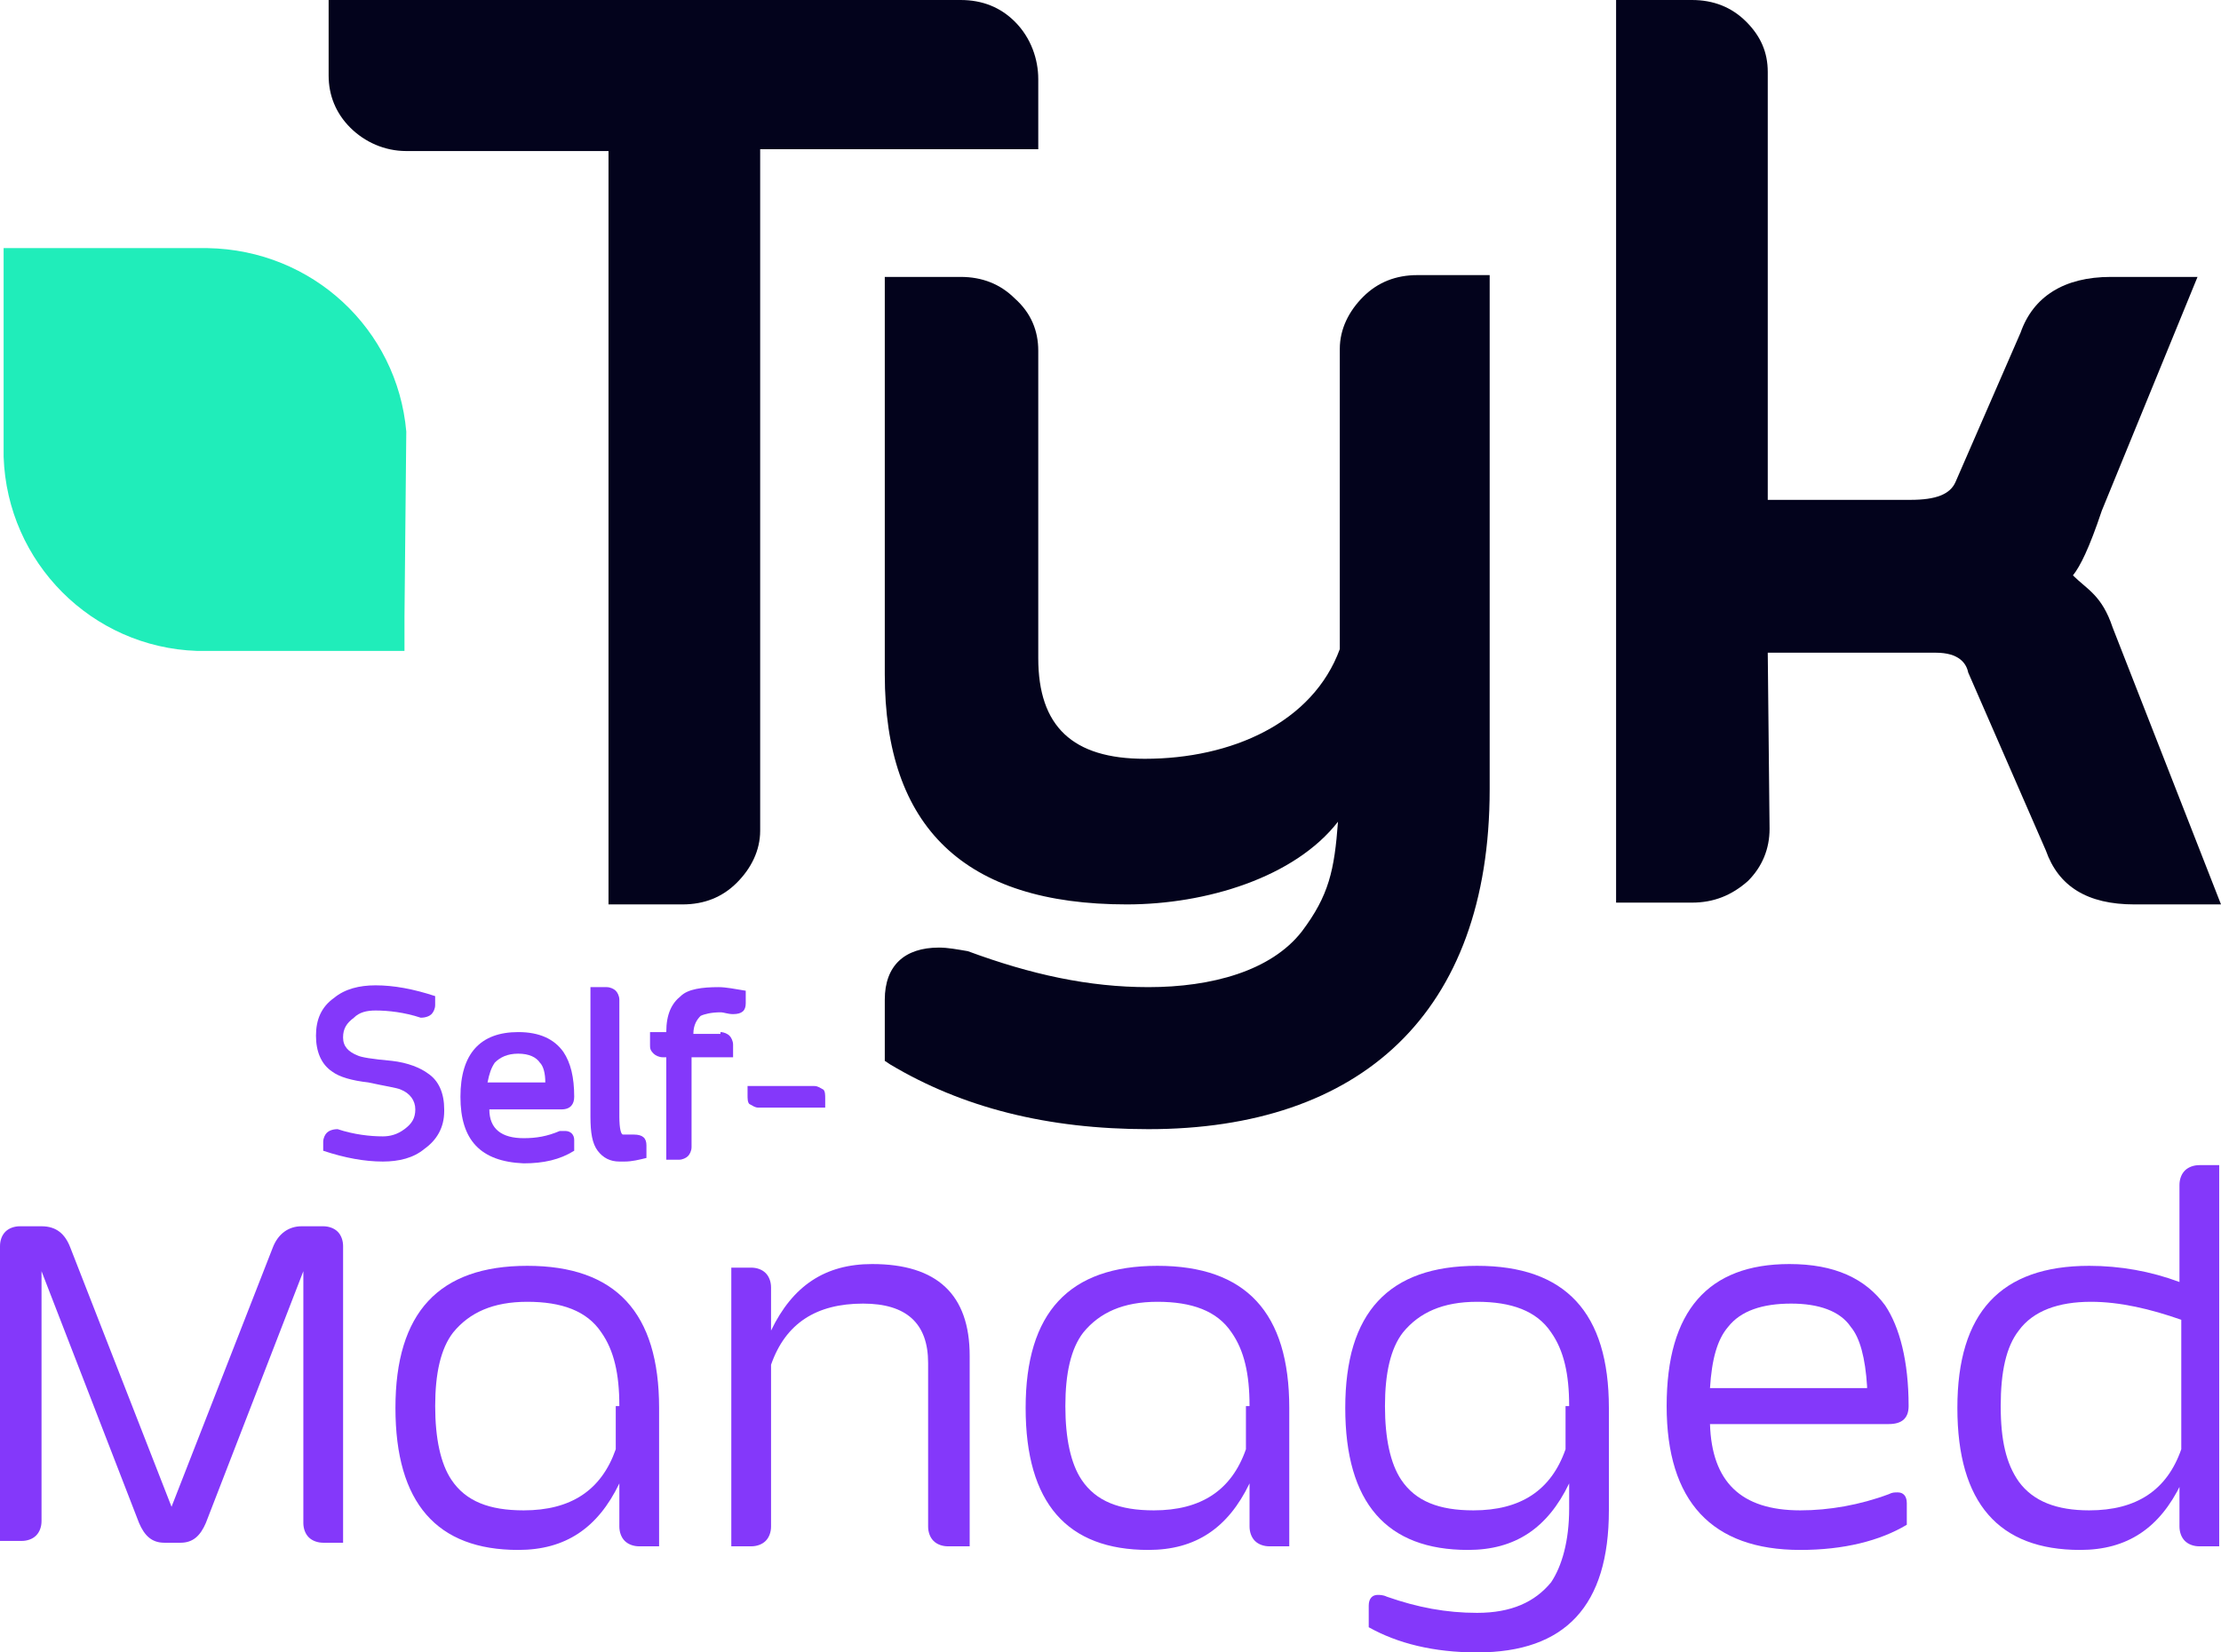 <svg width="86" height="64" viewBox="0 0 86 64" fill="none" xmlns="http://www.w3.org/2000/svg">
<path d="M39.294 0.836C38.734 0.279 38.035 0 37.196 0H12.725V2.925C12.725 3.691 13.004 4.387 13.564 4.945C14.123 5.502 14.892 5.85 15.731 5.85H23.562V35.029H26.429C27.268 35.029 27.967 34.751 28.526 34.194C29.086 33.637 29.435 32.94 29.435 32.174V5.78H40.203V3.064C40.203 2.298 39.923 1.462 39.294 0.836Z" fill="#03031C"/>
<path d="M54.886 10.655C54.047 10.655 53.348 10.934 52.788 11.491C52.229 12.048 51.879 12.744 51.879 13.51V25.14C50.831 27.996 47.684 29.389 44.328 29.389C41.531 29.389 40.203 28.135 40.203 25.489V13.58C40.203 12.814 39.923 12.117 39.294 11.56C38.735 11.003 38.035 10.725 37.196 10.725H34.26V26.115C34.26 32.035 37.336 35.029 43.629 35.029C46.705 35.029 50.131 33.985 51.809 31.826C51.669 33.706 51.46 34.681 50.411 36.074C49.222 37.606 46.915 38.233 44.468 38.233C42.161 38.233 39.923 37.745 37.476 36.84C37.056 36.77 36.707 36.701 36.357 36.701C35.029 36.701 34.26 37.397 34.26 38.72V41.088L34.469 41.227C37.266 42.899 40.552 43.734 44.468 43.734C52.648 43.734 57.682 39.278 57.682 30.572V10.655H54.886Z" fill="#03031C"/>
<path d="M81.805 24.305C81.385 23.051 80.826 22.842 80.267 22.285C80.546 21.937 80.896 21.241 81.385 19.778L85.091 10.725H81.735C79.917 10.725 78.728 11.491 78.239 12.884L75.722 18.664C75.512 19.151 74.953 19.36 73.974 19.36H68.45V2.786C68.45 2.02 68.171 1.393 67.611 0.836C67.052 0.279 66.353 0 65.514 0H62.577V34.96H65.514C66.353 34.96 67.052 34.681 67.681 34.124C68.241 33.567 68.52 32.87 68.52 32.105L68.45 25.28H74.953C75.862 25.28 76.141 25.698 76.211 26.046L79.218 32.94C79.707 34.333 80.826 35.029 82.644 35.029H86L81.805 24.305Z" fill="#03031C"/>
<path d="M15.732 16.714C15.382 12.744 12.096 9.68 8.04 9.61H1.678H1.468H0.14V10.934V11.351V17.689C0.279 21.798 3.566 25.071 7.621 25.21H14.123H14.333H15.662V23.887L15.732 16.714C15.732 16.784 15.732 16.784 15.732 16.714Z" fill="#20EDBA"/>
<path d="M23.982 57.454C23.143 59.195 21.885 60.031 20.067 60.031C16.921 60.031 15.312 58.22 15.312 54.529C15.312 50.838 16.991 49.027 20.417 49.027C23.843 49.027 25.521 50.838 25.521 54.529V59.891H24.752C24.542 59.891 24.332 59.822 24.192 59.682C24.052 59.543 23.982 59.334 23.982 59.125V57.454ZM23.982 54.459C23.982 53.206 23.773 52.3 23.283 51.604C22.724 50.768 21.745 50.42 20.417 50.42C19.088 50.42 18.179 50.838 17.55 51.604C17.061 52.231 16.851 53.206 16.851 54.459C16.851 55.713 17.061 56.688 17.48 57.315C18.039 58.15 18.948 58.498 20.277 58.498C22.095 58.498 23.283 57.732 23.843 56.131V54.459H23.982Z" fill="#8438FA"/>
<path d="M37.477 59.891H36.708C36.498 59.891 36.288 59.822 36.148 59.682C36.008 59.543 35.938 59.334 35.938 59.125V52.788C35.938 51.256 35.099 50.49 33.421 50.49C31.604 50.49 30.415 51.256 29.856 52.858V59.125C29.856 59.334 29.786 59.543 29.646 59.682C29.506 59.822 29.296 59.891 29.087 59.891H28.317V49.097H29.087C29.296 49.097 29.506 49.166 29.646 49.306C29.786 49.445 29.856 49.654 29.856 49.863V51.534C30.695 49.793 31.953 48.958 33.771 48.958C36.288 48.958 37.547 50.142 37.547 52.509V59.891H37.477Z" fill="#8438FA"/>
<path d="M48.384 57.454C47.545 59.195 46.286 60.031 44.468 60.031C41.322 60.031 39.714 58.22 39.714 54.529C39.714 50.838 41.392 49.027 44.818 49.027C48.244 49.027 49.922 50.838 49.922 54.529V59.891H49.153C48.943 59.891 48.733 59.822 48.593 59.682C48.454 59.543 48.384 59.334 48.384 59.125V57.454ZM48.384 54.459C48.384 53.206 48.174 52.3 47.685 51.604C47.125 50.768 46.146 50.42 44.818 50.42C43.489 50.42 42.581 50.838 41.951 51.604C41.462 52.231 41.252 53.206 41.252 54.459C41.252 55.713 41.462 56.688 41.881 57.315C42.441 58.15 43.35 58.498 44.678 58.498C46.496 58.498 47.685 57.732 48.244 56.131V54.459H48.384Z" fill="#8438FA"/>
<path d="M60.76 57.454C59.921 59.195 58.662 60.031 56.844 60.031C53.698 60.031 52.09 58.22 52.09 54.529C52.09 50.838 53.768 49.027 57.194 49.027C60.62 49.027 62.298 50.838 62.298 54.529V58.498C62.298 62.189 60.62 64 57.194 64C55.516 64 54.117 63.652 52.999 63.025V62.189C52.999 61.911 53.139 61.772 53.348 61.772C53.418 61.772 53.558 61.772 53.698 61.841C54.887 62.259 56.005 62.468 57.194 62.468C58.522 62.468 59.431 62.05 60.061 61.284C60.48 60.657 60.76 59.682 60.76 58.429V57.454ZM60.76 54.459C60.76 53.206 60.55 52.3 60.061 51.604C59.501 50.768 58.522 50.42 57.194 50.42C55.865 50.42 54.956 50.838 54.327 51.604C53.838 52.231 53.628 53.206 53.628 54.459C53.628 55.713 53.838 56.688 54.257 57.315C54.817 58.15 55.726 58.498 57.054 58.498C58.872 58.498 60.061 57.732 60.62 56.131V54.459H60.76Z" fill="#8438FA"/>
<path d="M64.535 54.459C64.535 50.768 66.143 48.958 69.29 48.958C71.038 48.958 72.226 49.515 72.995 50.559C73.555 51.395 73.904 52.718 73.904 54.459C73.904 54.947 73.625 55.156 73.135 55.156H66.213C66.283 57.384 67.402 58.498 69.709 58.498C70.828 58.498 72.016 58.289 73.135 57.872C73.275 57.802 73.345 57.802 73.485 57.802C73.695 57.802 73.834 57.941 73.834 58.22V59.056C72.786 59.682 71.387 60.031 69.709 60.031C66.283 60.031 64.535 58.15 64.535 54.459ZM72.296 53.693C72.226 52.579 72.016 51.813 71.667 51.395C71.247 50.768 70.408 50.49 69.359 50.49C68.241 50.49 67.402 50.768 66.912 51.395C66.493 51.883 66.283 52.648 66.213 53.763H72.296V53.693Z" fill="#8438FA"/>
<path d="M84.462 57.454C83.623 59.195 82.364 60.031 80.546 60.031C77.4 60.031 75.792 58.22 75.792 54.529C75.792 50.838 77.47 49.027 80.896 49.027C82.085 49.027 83.273 49.236 84.392 49.654V45.893C84.392 45.684 84.462 45.475 84.602 45.336C84.742 45.197 84.951 45.127 85.161 45.127H85.93V59.891H85.161C84.951 59.891 84.742 59.822 84.602 59.682C84.462 59.543 84.392 59.334 84.392 59.125V57.454H84.462ZM84.462 51.117C83.273 50.699 82.085 50.42 80.966 50.42C79.707 50.42 78.729 50.768 78.169 51.534C77.68 52.161 77.47 53.136 77.47 54.459C77.47 55.782 77.68 56.688 78.169 57.384C78.729 58.15 79.638 58.498 80.896 58.498C82.714 58.498 83.903 57.732 84.462 56.131V51.117Z" fill="#8438FA"/>
<path d="M0 59.752V48.261C0 48.052 0.07 47.843 0.21 47.704C0.35 47.565 0.559 47.495 0.769 47.495H1.608C2.167 47.495 2.517 47.774 2.727 48.331L6.642 58.359L10.558 48.331C10.768 47.774 11.187 47.495 11.676 47.495H12.515C12.725 47.495 12.935 47.565 13.075 47.704C13.215 47.843 13.285 48.052 13.285 48.261V59.752H12.515C12.306 59.752 12.096 59.682 11.956 59.543C11.816 59.404 11.746 59.195 11.746 58.986V49.236L7.971 58.986C7.761 59.473 7.481 59.752 6.992 59.752H6.363C5.873 59.752 5.593 59.473 5.384 58.986L1.608 49.236V58.916C1.608 59.125 1.538 59.334 1.398 59.473C1.259 59.613 1.049 59.682 0.839 59.682H0V59.752Z" fill="#8438FA"/>
<path d="M15.661 43.734C15.941 43.526 16.081 43.317 16.081 42.968C16.081 42.62 15.871 42.342 15.521 42.202C15.382 42.133 14.892 42.063 14.263 41.924C13.634 41.854 13.144 41.715 12.865 41.506C12.445 41.227 12.235 40.74 12.235 40.113C12.235 39.486 12.445 38.999 12.934 38.651C13.354 38.303 13.913 38.163 14.543 38.163C15.242 38.163 16.011 38.303 16.85 38.581V38.929C16.85 39.069 16.78 39.208 16.71 39.278C16.64 39.347 16.5 39.417 16.291 39.417C15.661 39.208 15.032 39.138 14.543 39.138C14.193 39.138 13.913 39.208 13.704 39.417C13.424 39.626 13.284 39.835 13.284 40.183C13.284 40.531 13.494 40.74 13.844 40.879C13.983 40.949 14.403 41.019 15.172 41.088C15.801 41.158 16.291 41.367 16.57 41.576C16.99 41.854 17.2 42.342 17.2 42.968V43.038C17.2 43.665 16.92 44.152 16.43 44.501C16.011 44.849 15.452 44.988 14.822 44.988C14.123 44.988 13.354 44.849 12.515 44.57V44.222C12.515 44.083 12.585 43.943 12.655 43.874C12.725 43.804 12.865 43.734 13.074 43.734C13.704 43.943 14.333 44.013 14.822 44.013C15.102 44.013 15.382 43.943 15.661 43.734Z" fill="#8438FA"/>
<path d="M17.829 42.481C17.829 40.81 18.598 39.974 20.067 39.974C20.905 39.974 21.465 40.252 21.814 40.74C22.094 41.158 22.234 41.715 22.234 42.481C22.234 42.76 22.094 42.968 21.744 42.968H18.948C18.948 43.734 19.437 44.083 20.276 44.083C20.766 44.083 21.185 44.013 21.675 43.804C21.744 43.804 21.814 43.804 21.884 43.804C22.094 43.804 22.234 43.943 22.234 44.152V44.57C21.675 44.918 21.045 45.058 20.276 45.058C18.598 44.988 17.829 44.152 17.829 42.481ZM21.115 41.924C21.115 41.576 21.045 41.297 20.905 41.158C20.766 40.949 20.486 40.81 20.067 40.81C19.647 40.81 19.367 40.949 19.158 41.158C19.018 41.367 18.948 41.576 18.878 41.924H21.115Z" fill="#8438FA"/>
<path d="M23.003 38.233H23.492C23.632 38.233 23.772 38.303 23.842 38.372C23.912 38.442 23.982 38.581 23.982 38.72V43.247C23.982 43.734 24.052 43.943 24.122 43.943C24.192 43.943 24.262 43.943 24.332 43.943C24.401 43.943 24.471 43.943 24.541 43.943C24.891 43.943 25.031 44.083 25.031 44.361V44.849C24.751 44.918 24.471 44.988 24.192 44.988C24.122 44.988 24.052 44.988 23.982 44.988C23.632 44.988 23.353 44.849 23.143 44.57C22.933 44.292 22.863 43.874 22.863 43.247V38.233H23.003Z" fill="#8438FA"/>
<path d="M27.897 39.974C28.037 39.974 28.176 40.044 28.246 40.113C28.316 40.183 28.386 40.322 28.386 40.461V40.949H26.778V44.431C26.778 44.57 26.708 44.709 26.638 44.779C26.568 44.849 26.428 44.918 26.289 44.918H25.799V40.949H25.659C25.52 40.949 25.38 40.879 25.31 40.81C25.17 40.67 25.17 40.601 25.17 40.461V39.974H25.799C25.799 39.278 26.009 38.86 26.358 38.581C26.638 38.303 27.198 38.233 27.827 38.233C28.107 38.233 28.456 38.303 28.876 38.372V38.86C28.876 39.138 28.736 39.278 28.386 39.278C28.176 39.278 28.037 39.208 27.897 39.208C27.547 39.208 27.267 39.278 27.128 39.347C26.988 39.486 26.848 39.695 26.848 40.044H27.897V39.974Z" fill="#8438FA"/>
<path d="M29.366 42.899C29.226 42.899 29.156 42.829 29.016 42.76C28.946 42.69 28.946 42.551 28.946 42.411V42.063H31.533C31.673 42.063 31.743 42.133 31.883 42.202C31.953 42.272 31.953 42.411 31.953 42.551V42.899H29.366Z" fill="#8438FA"/>
</svg>
